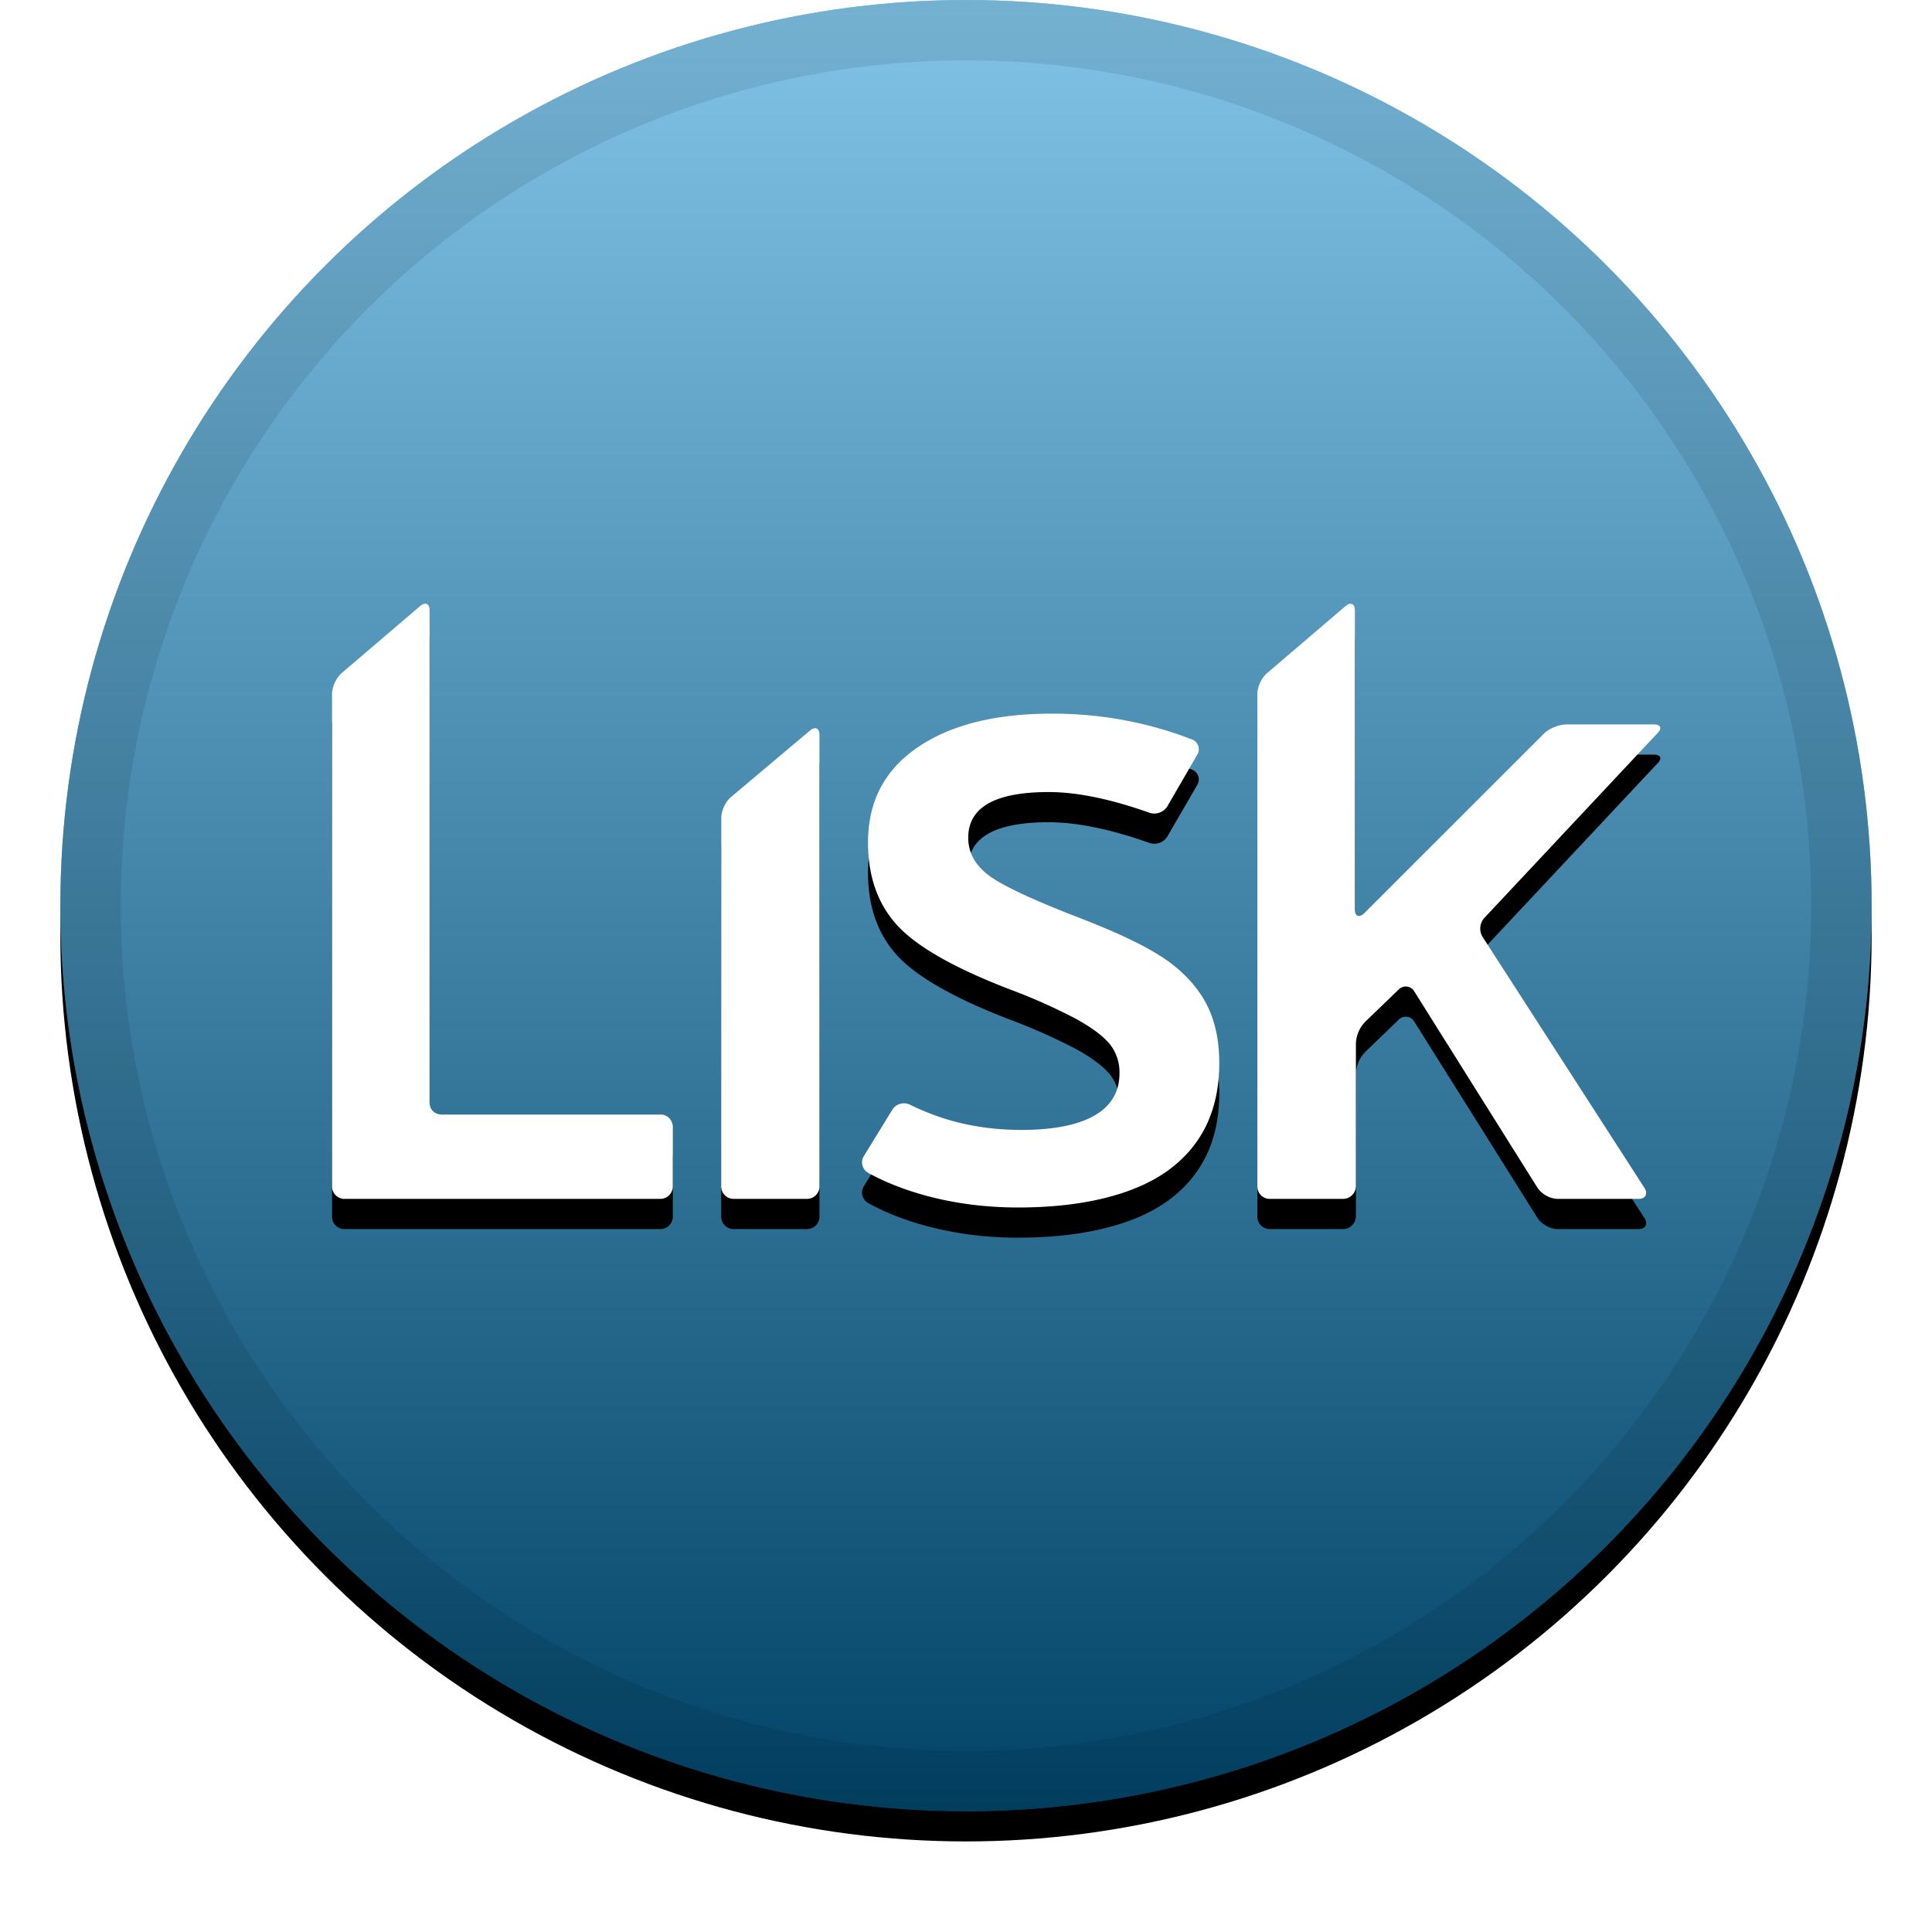 <svg xmlns="http://www.w3.org/2000/svg" xmlns:xlink="http://www.w3.org/1999/xlink" width="32" height="32"><defs><linearGradient id="c" x1="50%" x2="50%" y1="0%" y2="100%"><stop offset="0%" stop-color="#FFF" stop-opacity=".5"/><stop offset="100%" stop-opacity=".5"/></linearGradient><circle id="b" cx="16" cy="15" r="15"/><filter id="a" width="111.7%" height="111.7%" x="-5.8%" y="-4.2%" filterUnits="objectBoundingBox"><feOffset dy=".5" in="SourceAlpha" result="shadowOffsetOuter1"/><feGaussianBlur in="shadowOffsetOuter1" result="shadowBlurOuter1" stdDeviation=".5"/><feComposite in="shadowBlurOuter1" in2="SourceAlpha" operator="out" result="shadowBlurOuter1"/><feColorMatrix in="shadowBlurOuter1" values="0 0 0 0 0 0 0 0 0 0 0 0 0 0 0 0 0 0 0.199 0"/></filter><path id="e" d="M13.416 12.1c.087-.073.157-.04.157.073v7.479a.206.206 0 0 1-.206.205h-1.216a.206.206 0 0 1-.206-.205c0-.99 0-5.121.002-6.11 0-.114.07-.265.158-.338l1.311-1.104zm-2.46 6.362c.096 0 .188.092.188.206v.984a.206.206 0 0 1-.206.205h-5.27l.003-.003a.203.203 0 0 1-.171-.2V11.49c0-.113.07-.265.156-.339l1.302-1.112c.087-.074.157-.042.157.071v8.146c0 .137.098.205.206.205h3.635zm8.366-2.56c.296.21.515.452.659.725.143.274.214.601.214.982 0 .77-.281 1.362-.844 1.774-.563.411-1.438.617-2.488.617-1.124 0-1.98-.295-2.484-.574a.2.2 0 0 1-.069-.281l.472-.768a.227.227 0 0 1 .29-.08c.401.196.989.418 1.848.418 1.036 0 1.622-.311 1.622-.935a.74.74 0 0 0-.172-.5c-.114-.133-.303-.27-.565-.414a9.779 9.779 0 0 0-1.095-.485c-.912-.352-1.528-.704-1.85-1.056-.322-.352-.483-.81-.483-1.37 0-.677.273-1.201.82-1.575.545-.373 1.288-.56 2.228-.56.81 0 1.582.143 2.316.427a.173.173 0 0 1 .088.256l-.494.852a.255.255 0 0 1-.296.107c-.645-.229-1.202-.343-1.67-.343-.888 0-1.332.252-1.332.757 0 .247.116.456.347.628.232.171.736.407 1.514.706.653.253 1.128.483 1.424.693zm8.131-3.758l-2.863 3.055a.264.264 0 0 0-.035.317l2.682 4.159c.061.095.02.182-.095.182h-1.357a.433.433 0 0 1-.318-.182l-2.042-3.254a.163.163 0 0 0-.26-.03l-.56.54a.555.555 0 0 0-.147.348v2.363a.214.214 0 0 1-.206.215h-1.22a.204.204 0 0 1-.206-.204v-8.162c0-.113.07-.265.156-.338l1.303-1.113c.086-.074.156-.042.156.071v4.952c0 .113.068.143.152.066l2.992-2.991a.612.612 0 0 1 .358-.139h1.45c.114 0 .141.065.06.145z"/><filter id="d" width="115.9%" height="135%" x="-8%" y="-12.5%" filterUnits="objectBoundingBox"><feOffset dy=".5" in="SourceAlpha" result="shadowOffsetOuter1"/><feGaussianBlur in="shadowOffsetOuter1" result="shadowBlurOuter1" stdDeviation=".5"/><feColorMatrix in="shadowBlurOuter1" values="0 0 0 0 0 0 0 0 0 0 0 0 0 0 0 0 0 0 0.204 0"/></filter></defs><g fill="none" fill-rule="evenodd"><g fill-rule="nonzero"><use fill="#000" filter="url(#a)" xlink:href="#b"/><use fill="#0288D1" fill-rule="evenodd" xlink:href="#b"/><use fill="url(#c)" fill-rule="evenodd" style="mix-blend-mode:soft-light" xlink:href="#b"/><circle cx="16" cy="15" r="14.5" stroke="#000" stroke-opacity=".097"/></g><use fill="#000" filter="url(#d)" xlink:href="#e"/><use fill="#FFF" xlink:href="#e"/></g></svg>